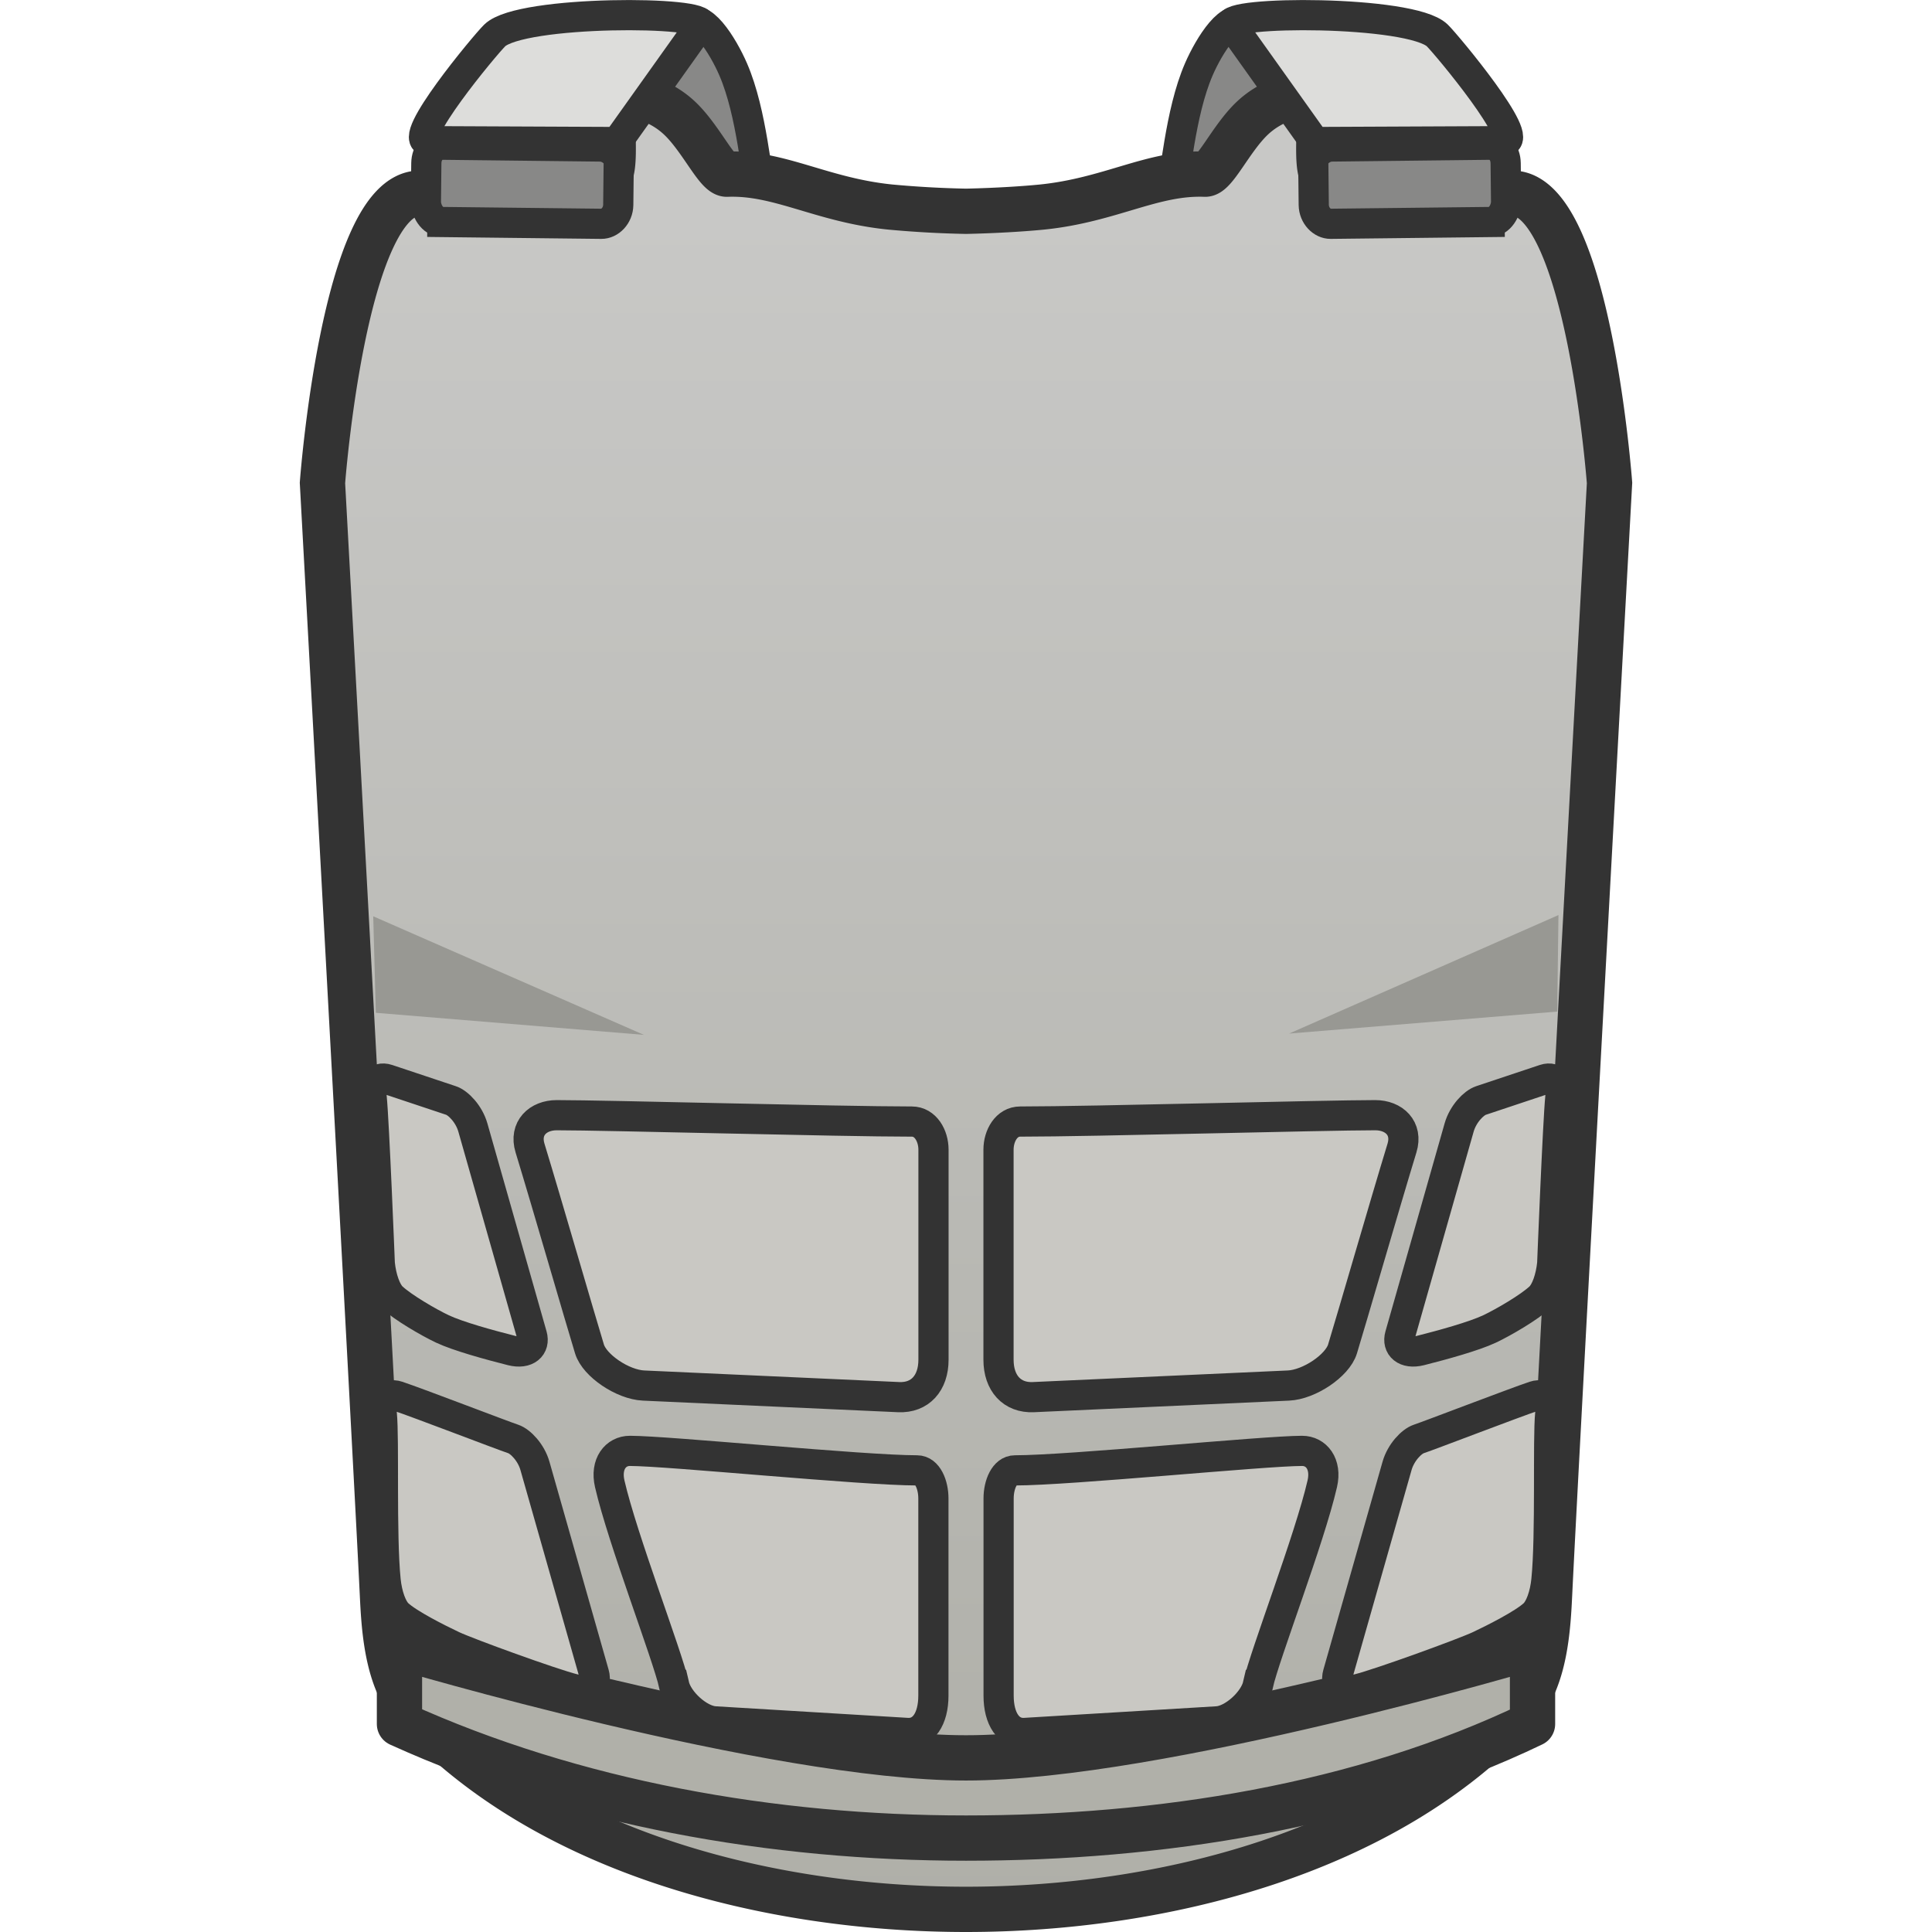 <svg xmlns="http://www.w3.org/2000/svg" xmlns:xlink="http://www.w3.org/1999/xlink" xml:space="preserve" width="64" height="64" viewBox="0 0 64 64"><defs><linearGradient id="a" x1="238.336" x2="238.336" y1="51.743" y2="306.847" gradientTransform="translate(-24.616 -9.426)scale(.238)" gradientUnits="userSpaceOnUse"><stop offset="0" stop-color="#c8c8c6"/><stop offset="1" stop-color="#afafa8"/></linearGradient><linearGradient xlink:href="#a" id="b" x1="-43.291" x2="-43.292" y1="6.764" y2="63.461" gradientTransform="matrix(.992 0 0 .992 74.947 .287)" gradientUnits="userSpaceOnUse"/></defs><g style="stroke-width:1.008"><path fill="#888887" stroke="#4f4f4f" stroke-width="1.069" d="M23.121 4.555s2.149.94 2.023.552c-.196-.603-.322-2.768-.966-4.25-.338-.78-1.107-2.024-1.529-1.448l-1.808 2.467Zm17.669 0s-2.15.94-2.023.552c.196-.603.321-2.768.966-4.25.338-.78 1.107-2.024 1.529-1.448l1.808 2.467z" data-paper-data="{&quot;index&quot;:null}" style="mix-blend-mode:normal;fill-rule:nonzero;stroke:#333;stroke-width:1.008;stroke-linecap:butt;stroke-linejoin:miter;stroke-miterlimit:10;stroke-dasharray:none;stroke-dashoffset:0;stroke-opacity:1" transform="matrix(.992 0 0 .992 .3 1.441)"/></g><path d="M20.645 3.132c-.715.04.047 2.818-.672 2.868-2.03.14-4.076.299-6.117.401-2.471.123-3.174 9.598-3.174 9.598s1.76 32.107 1.984 36.773c.053 1.097.135 2.856 1.029 3.83C18.084 61.384 25.508 63.25 32 63.25s13.916-1.865 18.305-6.649c.894-.973.976-2.732 1.029-3.829C51.557 48.106 53.318 16 53.318 16s-.703-9.475-3.174-9.598c-2.041-.102-4.087-.262-6.117-.401-.719-.05.045-2.827-.67-2.868-.327-.019-1.192.131-1.887.796-.698.669-1.226 1.854-1.552 1.841-1.742-.066-3.133.86-5.412 1.09-.503.05-1.414.115-2.505.139a34 34 0 0 1-2.507-.14c-2.279-.23-3.67-1.155-5.412-1.089-.326.013-.854-1.172-1.552-1.84-.695-.666-1.558-.816-1.885-.797Z" style="mix-blend-mode:normal;fill:url(#b);fill-opacity:1;fill-rule:nonzero;stroke:#333;stroke-width:1.5;stroke-linecap:butt;stroke-linejoin:miter;stroke-miterlimit:10;stroke-dasharray:none;stroke-dashoffset:0;stroke-opacity:1"/><path d="M13.233 54.553v2.556c5.786 2.626 12.386 3.78 18.767 3.78s13.061-1.039 18.767-3.78v-2.556S38.375 58.232 32 58.232s-18.767-3.679-18.767-3.679" style="mix-blend-mode:normal;fill:#b0b0a9;fill-opacity:1;fill-rule:nonzero;stroke:#333;stroke-width:1.5;stroke-linecap:round;stroke-linejoin:round;stroke-miterlimit:10;stroke-dasharray:none;stroke-dashoffset:0;stroke-opacity:1"/><g fill="#989893" style="stroke-width:1.008"><path d="m12.045 28.106 9.206 1.354-9.118-.252z" style="mix-blend-mode:normal;fill-rule:nonzero;stroke:none;stroke-width:1.512;stroke-linecap:square;stroke-linejoin:bevel;stroke-miterlimit:10;stroke-dasharray:none;stroke-dashoffset:0;stroke-opacity:1" transform="matrix(.974 0 0 2.901 .632 -51.182)"/><path d="m52.313 29.194-9.117.251 9.159-1.353z" data-paper-data="{&quot;index&quot;:null}" style="mix-blend-mode:normal;fill-rule:nonzero;stroke:none;stroke-width:1.512;stroke-linecap:square;stroke-linejoin:bevel;stroke-miterlimit:10;stroke-dasharray:none;stroke-dashoffset:0;stroke-opacity:1" transform="matrix(.974 0 0 2.901 .632 -51.182)"/></g><g stroke="#4f4f4f" stroke-width="1.069" style="stroke-width:1.008"><g style="stroke-width:1.008"><path fill="#dddddb" d="M43.6 3.29 40.82-.612c-.341-.478 5.996-.512 6.87.343.333.326 2.99 3.528 2.225 3.531z" data-paper-data="{&quot;index&quot;:null}" style="mix-blend-mode:normal;fill-rule:nonzero;stroke:#333;stroke-width:1.008;stroke-linecap:butt;stroke-linejoin:miter;stroke-miterlimit:10;stroke-dasharray:none;stroke-dashoffset:0;stroke-opacity:1" transform="matrix(.992 0 0 .992 .304 1.441)"/><path fill="#bbbbb9" d="m49.44 5.961-5.311.06c-.284.003-.56-.272-.565-.631l-.016-1.449c-.003-.221.304-.498.616-.501l5.239-.06c.348-.004.565.268.57.617.004.447.01 1.015.014 1.282.003.282-.204.678-.547.682z" data-paper-data="{&quot;index&quot;:null}" style="mix-blend-mode:normal;fill:#888887;fill-opacity:1;fill-rule:nonzero;stroke:#333;stroke-width:1.008;stroke-linecap:butt;stroke-linejoin:miter;stroke-miterlimit:10;stroke-dasharray:none;stroke-dashoffset:0;stroke-opacity:1" transform="matrix(.992 0 0 .992 .304 1.441)"/></g><g style="stroke-width:1.008"><path fill="#dddddb" d="M43.6 3.29 40.82-.612c-.341-.478 5.996-.512 6.87.343.333.326 2.99 3.528 2.225 3.531z" data-paper-data="{&quot;index&quot;:null}" style="mix-blend-mode:normal;fill-rule:nonzero;stroke:#333;stroke-width:1.008;stroke-linecap:butt;stroke-linejoin:miter;stroke-miterlimit:10;stroke-dasharray:none;stroke-dashoffset:0;stroke-opacity:1" transform="matrix(-.992 0 0 .992 63.696 1.441)"/><path fill="#bbbbb9" d="m49.44 5.961-5.311.06c-.284.003-.56-.272-.565-.631l-.016-1.449c-.003-.221.304-.498.616-.501l5.239-.06c.348-.004.565.268.57.617.004.447.01 1.015.014 1.282.003.282-.204.678-.547.682z" data-paper-data="{&quot;index&quot;:null}" style="mix-blend-mode:normal;fill:#888887;fill-opacity:1;fill-rule:nonzero;stroke:#333;stroke-width:1.008;stroke-linecap:butt;stroke-linejoin:miter;stroke-miterlimit:10;stroke-dasharray:none;stroke-dashoffset:0;stroke-opacity:1" transform="matrix(-.992 0 0 .992 63.696 1.441)"/></g></g><g fill="#c9c8c3" stroke="#4f4f4f" stroke-width="1.069"><path d="M19.386 43.185c-.317-1.036-1.412-4.829-1.97-6.656-.202-.659.266-1.09.885-1.09 1.667 0 9.362.211 11.762.211.453 0 .718.467.718.932v6.958c0 .776-.447 1.27-1.152 1.239l-8.452-.384c-.693-.032-1.623-.661-1.791-1.21zm-7.217-8.347c-.04-.388.17-.705.523-.588l2.108.703c.24.08.595.447.722.893l1.96 6.89c.103.362-.173.626-.678.499-.743-.188-1.768-.47-2.288-.714-.465-.22-1.322-.72-1.672-1.05-.197-.187-.356-.63-.405-1.116 0 0-.186-4.686-.27-5.517z" style="mix-blend-mode:normal;fill-rule:nonzero;stroke:#333;stroke-width:1;stroke-linecap:butt;stroke-linejoin:miter;stroke-miterlimit:10;stroke-dasharray:none;stroke-dashoffset:0;stroke-opacity:1" transform="translate(.142 1.503)"/><path d="M19.386 43.185c-.317-1.036-1.412-4.829-1.97-6.656-.202-.659.266-1.09.885-1.09 1.667 0 9.362.211 11.762.211.453 0 .718.467.718.932v6.958c0 .776-.447 1.27-1.152 1.239l-8.452-.384c-.693-.032-1.623-.661-1.791-1.21zm-7.217-8.347c-.04-.388.17-.705.523-.588l2.108.703c.24.08.595.447.722.893l1.96 6.89c.103.362-.173.626-.678.499-.743-.188-1.768-.47-2.288-.714-.465-.22-1.322-.72-1.672-1.05-.197-.187-.356-.63-.405-1.116 0 0-.186-4.686-.27-5.517z" style="mix-blend-mode:normal;fill-rule:nonzero;stroke:#333;stroke-width:1;stroke-linecap:butt;stroke-linejoin:miter;stroke-miterlimit:10;stroke-dasharray:none;stroke-dashoffset:0;stroke-opacity:1" transform="matrix(-1 0 0 1 63.858 1.503)"/></g><g fill="#c9c8c3" stroke="#4f4f4f" stroke-width="1.069"><path d="M22.33 54.486c-.238-1.035-1.71-4.833-2.13-6.66-.152-.66.2-1.09.668-1.09 1.256 0 7.704.646 9.514.646.342 0 .54.467.54.932v6.528c0 .776-.336 1.27-.867 1.238l-6.374-.384c-.522-.031-1.224-.66-1.35-1.21Z" data-paper-data="{&quot;index&quot;:null}" style="mix-blend-mode:normal;fill-rule:nonzero;stroke:#333;stroke-width:1;stroke-linecap:butt;stroke-linejoin:miter;stroke-miterlimit:10;stroke-dasharray:none;stroke-dashoffset:0;stroke-opacity:1" transform="translate(-.002 1.326)"/><path d="M12.776 51.026c-.152-1.503-.043-4.686-.127-5.517-.039-.388.171-.705.523-.588.683.228 3.468 1.3 3.83 1.42.24.08.595.447.721.893l1.96 6.89c.103.363-.173.626-.677.499-.743-.188-3.49-1.187-4.01-1.431-.465-.22-1.465-.72-1.815-1.05-.197-.187-.356-.63-.405-1.116z" style="mix-blend-mode:normal;fill-rule:nonzero;stroke:#333;stroke-width:1;stroke-linecap:butt;stroke-linejoin:miter;stroke-miterlimit:10;stroke-dasharray:none;stroke-dashoffset:0;stroke-opacity:1" transform="translate(-.002 1.326)"/><path d="M22.33 54.486c-.238-1.035-1.71-4.833-2.13-6.66-.152-.66.2-1.09.668-1.09 1.256 0 7.704.646 9.514.646.342 0 .54.467.54.932v6.528c0 .776-.336 1.27-.867 1.238l-6.374-.384c-.522-.031-1.224-.66-1.35-1.21Z" data-paper-data="{&quot;index&quot;:null}" style="mix-blend-mode:normal;fill-rule:nonzero;stroke:#333;stroke-width:1;stroke-linecap:butt;stroke-linejoin:miter;stroke-miterlimit:10;stroke-dasharray:none;stroke-dashoffset:0;stroke-opacity:1" transform="matrix(-1 0 0 1 64.002 1.326)"/><path d="M12.776 51.026c-.152-1.503-.043-4.686-.127-5.517-.039-.388.171-.705.523-.588.683.228 3.468 1.3 3.83 1.42.24.08.595.447.721.893l1.96 6.89c.103.363-.173.626-.677.499-.743-.188-3.49-1.187-4.01-1.431-.465-.22-1.465-.72-1.815-1.05-.197-.187-.356-.63-.405-1.116z" style="mix-blend-mode:normal;fill-rule:nonzero;stroke:#333;stroke-width:1;stroke-linecap:butt;stroke-linejoin:miter;stroke-miterlimit:10;stroke-dasharray:none;stroke-dashoffset:0;stroke-opacity:1" transform="matrix(-1 0 0 1 64.002 1.326)"/></g></svg>
